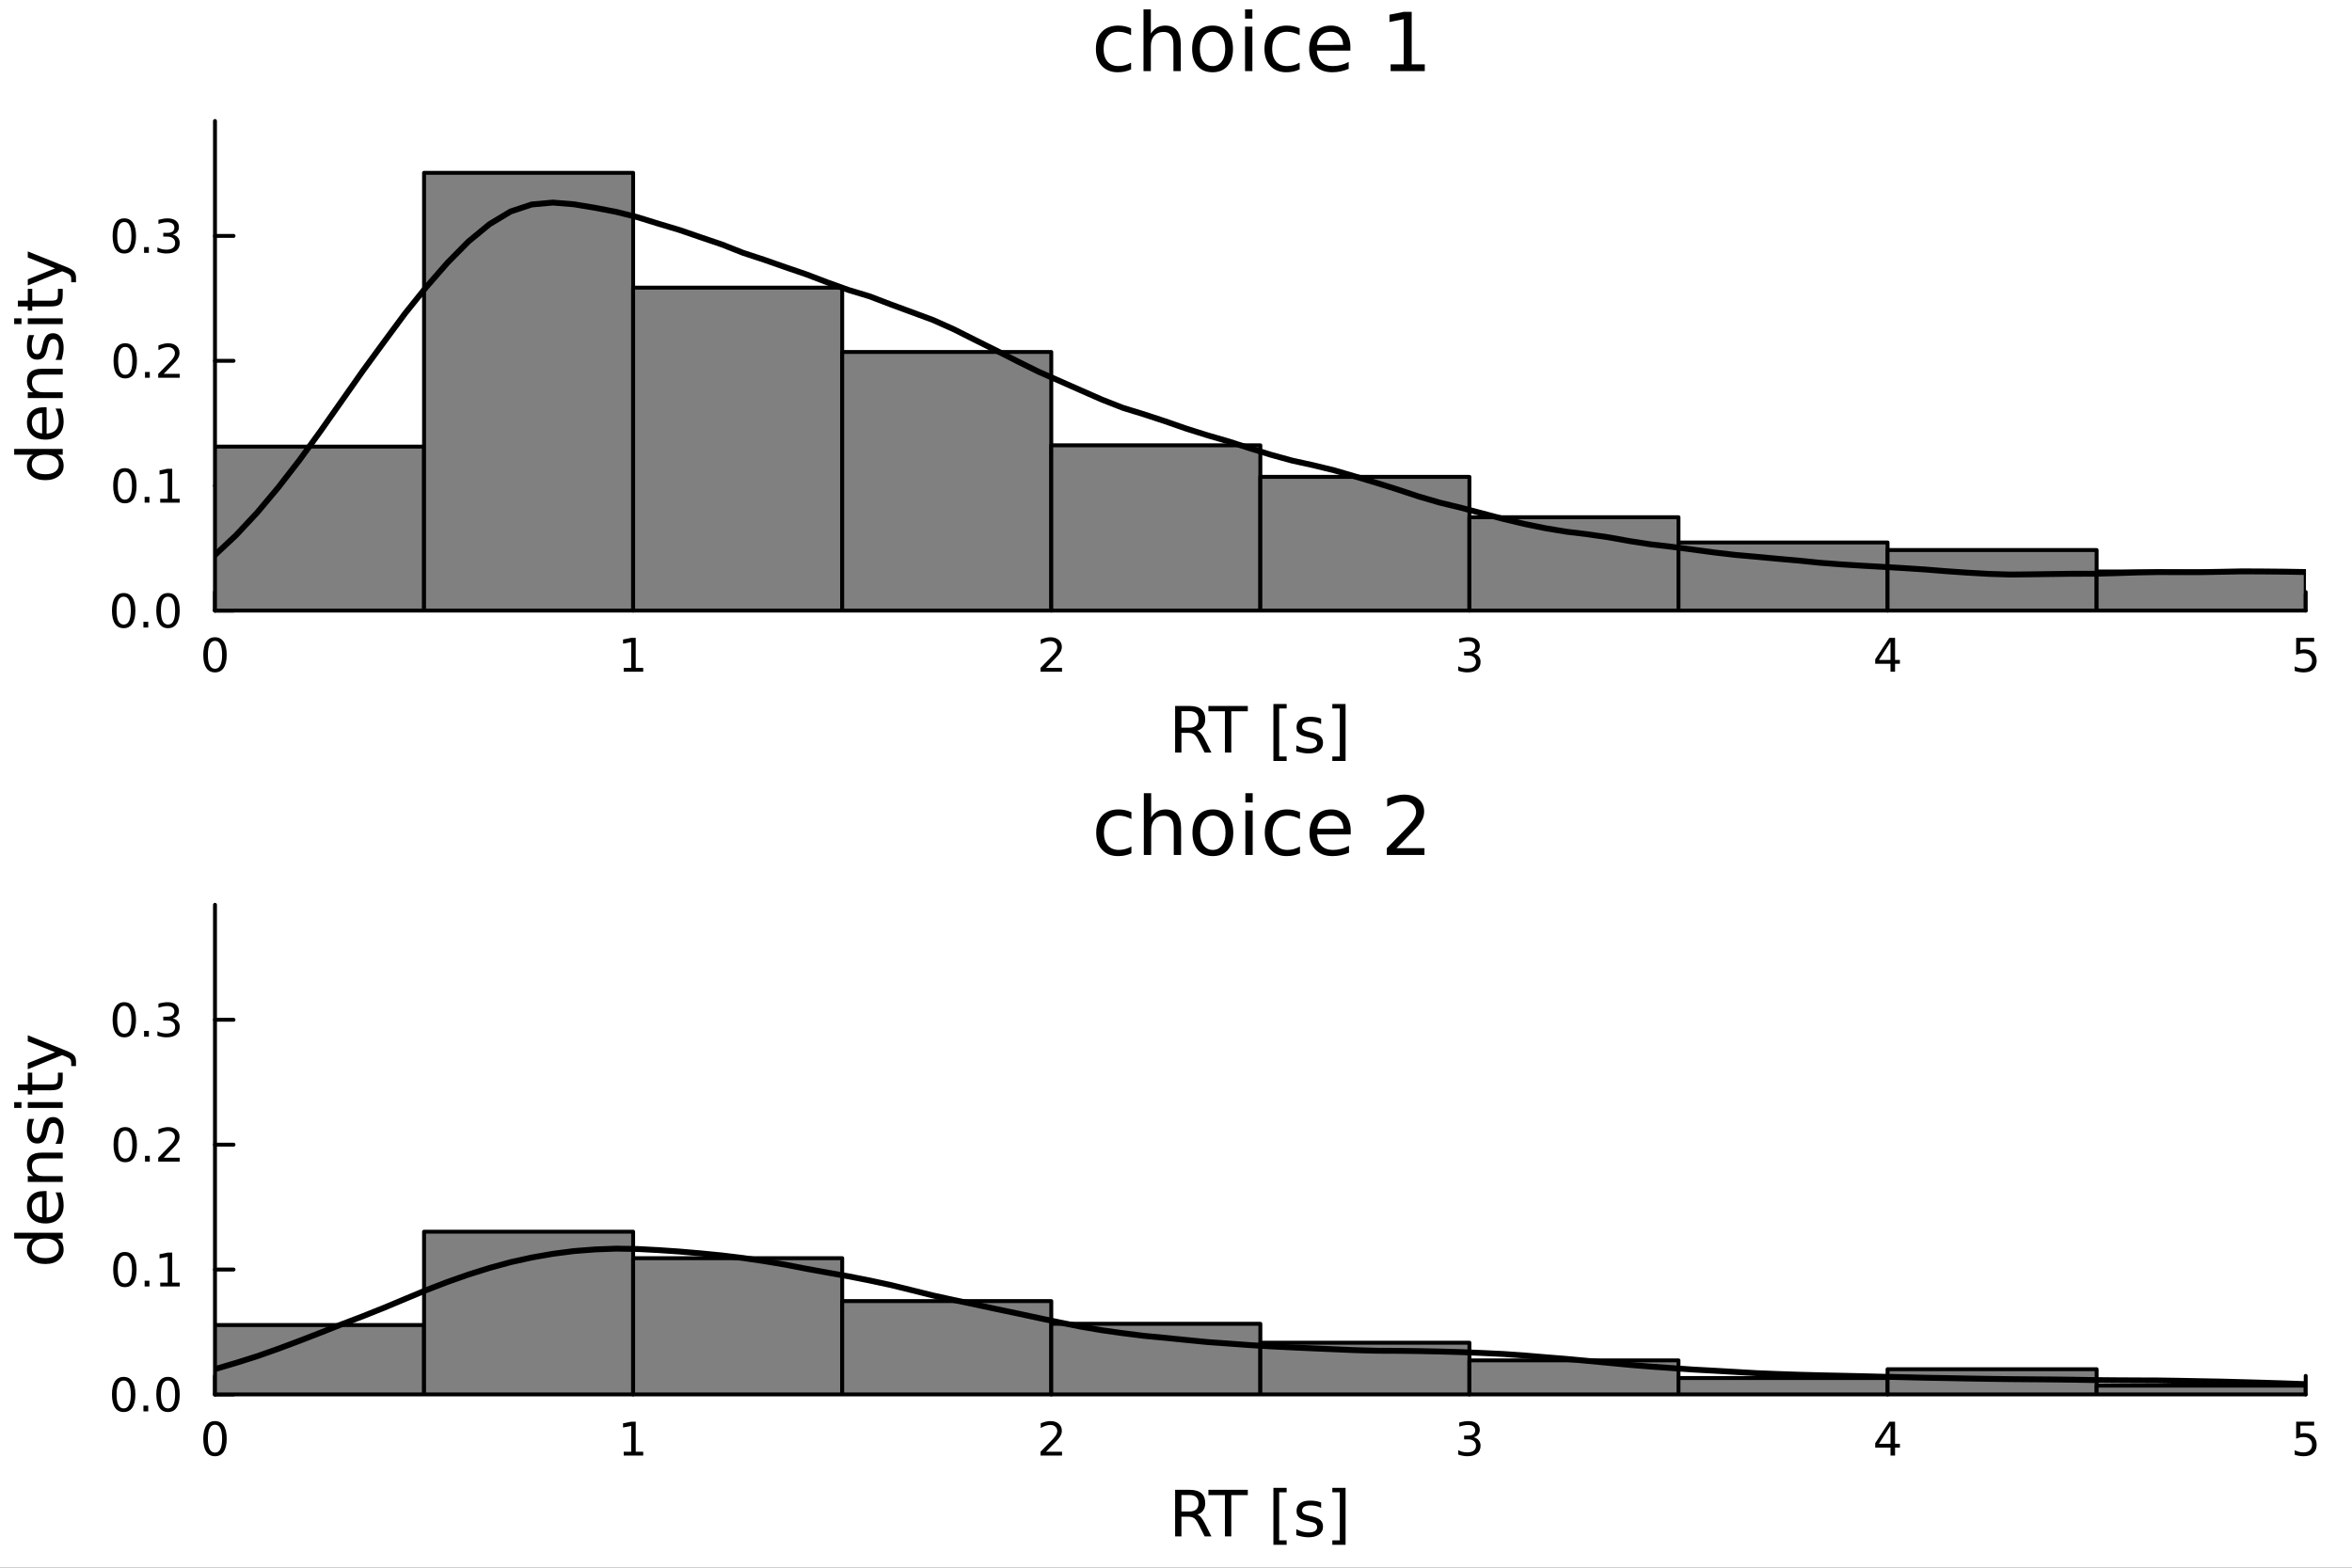 <?xml version="1.0" encoding="utf-8"?>
<svg xmlns="http://www.w3.org/2000/svg" xmlns:xlink="http://www.w3.org/1999/xlink" width="600" height="400" viewBox="0 0 2400 1600">
<rect x="0" y="0" width="2400" height="1600" fill="#333333" stroke="none"/>
<defs>
  <clipPath id="clip430">
    <rect x="0" y="0" width="2400" height="1600"/>
  </clipPath>
</defs>
<path clip-path="url(#clip430)" d="M0 1600 L2400 1600 L2400 0 L0 0  Z" fill="#ffffff" fill-rule="evenodd" fill-opacity="1"/>
<defs>
  <clipPath id="clip431">
    <rect x="480" y="0" width="1681" height="1600"/>
  </clipPath>
</defs>
<path clip-path="url(#clip430)" d="M219.38 623.18 L2352.76 623.18 L2352.76 123.472 L219.38 123.472  Z" fill="#ffffff" fill-rule="evenodd" fill-opacity="1"/>
<defs>
  <clipPath id="clip432">
    <rect x="219" y="123" width="2134" height="501"/>
  </clipPath>
</defs>
<polyline clip-path="url(#clip430)" style="stroke:#000000; stroke-linecap:round; stroke-linejoin:round; stroke-width:4; stroke-opacity:1; fill:none" points="219.38,623.18 2352.76,623.18 "/>
<polyline clip-path="url(#clip430)" style="stroke:#000000; stroke-linecap:round; stroke-linejoin:round; stroke-width:4; stroke-opacity:1; fill:none" points="219.38,623.18 219.38,604.282 "/>
<polyline clip-path="url(#clip430)" style="stroke:#000000; stroke-linecap:round; stroke-linejoin:round; stroke-width:4; stroke-opacity:1; fill:none" points="646.055,623.18 646.055,604.282 "/>
<polyline clip-path="url(#clip430)" style="stroke:#000000; stroke-linecap:round; stroke-linejoin:round; stroke-width:4; stroke-opacity:1; fill:none" points="1072.73,623.18 1072.73,604.282 "/>
<polyline clip-path="url(#clip430)" style="stroke:#000000; stroke-linecap:round; stroke-linejoin:round; stroke-width:4; stroke-opacity:1; fill:none" points="1499.41,623.18 1499.41,604.282 "/>
<polyline clip-path="url(#clip430)" style="stroke:#000000; stroke-linecap:round; stroke-linejoin:round; stroke-width:4; stroke-opacity:1; fill:none" points="1926.08,623.18 1926.08,604.282 "/>
<polyline clip-path="url(#clip430)" style="stroke:#000000; stroke-linecap:round; stroke-linejoin:round; stroke-width:4; stroke-opacity:1; fill:none" points="2352.76,623.18 2352.76,604.282 "/>
<path clip-path="url(#clip430)" d="M219.38 654.099 Q215.769 654.099 213.94 657.663 Q212.135 661.205 212.135 668.335 Q212.135 675.441 213.94 679.006 Q215.769 682.547 219.38 682.547 Q223.014 682.547 224.82 679.006 Q226.649 675.441 226.649 668.335 Q226.649 661.205 224.82 657.663 Q223.014 654.099 219.38 654.099 M219.38 650.395 Q225.19 650.395 228.246 655.001 Q231.325 659.585 231.325 668.335 Q231.325 677.061 228.246 681.668 Q225.19 686.251 219.38 686.251 Q213.57 686.251 210.491 681.668 Q207.436 677.061 207.436 668.335 Q207.436 659.585 210.491 655.001 Q213.57 650.395 219.38 650.395 Z" fill="#000000" fill-rule="nonzero" fill-opacity="1" /><path clip-path="url(#clip430)" d="M636.437 681.645 L644.076 681.645 L644.076 655.279 L635.766 656.946 L635.766 652.687 L644.03 651.02 L648.706 651.02 L648.706 681.645 L656.345 681.645 L656.345 685.58 L636.437 685.58 L636.437 681.645 Z" fill="#000000" fill-rule="nonzero" fill-opacity="1" /><path clip-path="url(#clip430)" d="M1067.38 681.645 L1083.7 681.645 L1083.7 685.58 L1061.76 685.58 L1061.76 681.645 Q1064.42 678.89 1069 674.26 Q1073.61 669.608 1074.79 668.265 Q1077.04 665.742 1077.92 664.006 Q1078.82 662.247 1078.82 660.557 Q1078.82 657.802 1076.87 656.066 Q1074.95 654.33 1071.85 654.33 Q1069.65 654.33 1067.2 655.094 Q1064.77 655.858 1061.99 657.409 L1061.99 652.687 Q1064.81 651.552 1067.27 650.974 Q1069.72 650.395 1071.76 650.395 Q1077.13 650.395 1080.32 653.08 Q1083.52 655.765 1083.52 660.256 Q1083.52 662.386 1082.71 664.307 Q1081.92 666.205 1079.81 668.798 Q1079.24 669.469 1076.13 672.686 Q1073.03 675.881 1067.38 681.645 Z" fill="#000000" fill-rule="nonzero" fill-opacity="1" /><path clip-path="url(#clip430)" d="M1503.65 666.946 Q1507.01 667.663 1508.88 669.932 Q1510.78 672.2 1510.78 675.534 Q1510.78 680.649 1507.26 683.45 Q1503.75 686.251 1497.26 686.251 Q1495.09 686.251 1492.77 685.811 Q1490.48 685.395 1488.03 684.538 L1488.03 680.024 Q1489.97 681.159 1492.29 681.737 Q1494.6 682.316 1497.13 682.316 Q1501.52 682.316 1503.82 680.58 Q1506.13 678.844 1506.13 675.534 Q1506.13 672.478 1503.98 670.765 Q1501.85 669.029 1498.03 669.029 L1494 669.029 L1494 665.186 L1498.21 665.186 Q1501.66 665.186 1503.49 663.821 Q1505.32 662.432 1505.32 659.839 Q1505.32 657.177 1503.42 655.765 Q1501.55 654.33 1498.03 654.33 Q1496.11 654.33 1493.91 654.747 Q1491.71 655.163 1489.07 656.043 L1489.07 651.876 Q1491.73 651.136 1494.05 650.765 Q1496.38 650.395 1498.44 650.395 Q1503.77 650.395 1506.87 652.825 Q1509.97 655.233 1509.97 659.353 Q1509.97 662.223 1508.33 664.214 Q1506.69 666.182 1503.65 666.946 Z" fill="#000000" fill-rule="nonzero" fill-opacity="1" /><path clip-path="url(#clip430)" d="M1929.09 655.094 L1917.28 673.543 L1929.09 673.543 L1929.09 655.094 M1927.86 651.02 L1933.74 651.02 L1933.74 673.543 L1938.67 673.543 L1938.67 677.432 L1933.74 677.432 L1933.74 685.58 L1929.09 685.58 L1929.09 677.432 L1913.49 677.432 L1913.49 672.918 L1927.86 651.02 Z" fill="#000000" fill-rule="nonzero" fill-opacity="1" /><path clip-path="url(#clip430)" d="M2343.03 651.02 L2361.39 651.02 L2361.39 654.955 L2347.32 654.955 L2347.32 663.427 Q2348.33 663.08 2349.35 662.918 Q2350.37 662.733 2351.39 662.733 Q2357.18 662.733 2360.56 665.904 Q2363.94 669.075 2363.94 674.492 Q2363.94 680.071 2360.46 683.172 Q2356.99 686.251 2350.67 686.251 Q2348.5 686.251 2346.23 685.881 Q2343.98 685.51 2341.58 684.77 L2341.58 680.071 Q2343.66 681.205 2345.88 681.76 Q2348.1 682.316 2350.58 682.316 Q2354.58 682.316 2356.92 680.21 Q2359.26 678.103 2359.26 674.492 Q2359.26 670.881 2356.92 668.774 Q2354.58 666.668 2350.58 666.668 Q2348.71 666.668 2346.83 667.085 Q2344.98 667.501 2343.03 668.381 L2343.03 651.02 Z" fill="#000000" fill-rule="nonzero" fill-opacity="1" /><path clip-path="url(#clip430)" d="M1221.65 745.764 Q1223.72 746.464 1225.66 748.756 Q1227.63 751.047 1229.6 755.058 L1236.13 768.044 L1229.22 768.044 L1223.14 755.854 Q1220.79 751.079 1218.56 749.52 Q1216.36 747.96 1212.54 747.96 L1205.54 747.96 L1205.54 768.044 L1199.11 768.044 L1199.11 720.524 L1213.63 720.524 Q1221.77 720.524 1225.78 723.929 Q1229.8 727.335 1229.8 734.21 Q1229.8 738.698 1227.69 741.658 Q1225.63 744.618 1221.65 745.764 M1205.54 725.807 L1205.54 742.677 L1213.63 742.677 Q1218.27 742.677 1220.63 740.544 Q1223.02 738.38 1223.02 734.21 Q1223.02 730.041 1220.63 727.94 Q1218.27 725.807 1213.63 725.807 L1205.54 725.807 Z" fill="#000000" fill-rule="nonzero" fill-opacity="1" /><path clip-path="url(#clip430)" d="M1233.07 720.524 L1273.27 720.524 L1273.27 725.935 L1256.4 725.935 L1256.4 768.044 L1249.94 768.044 L1249.94 725.935 L1233.07 725.935 L1233.07 720.524 Z" fill="#000000" fill-rule="nonzero" fill-opacity="1" /><path clip-path="url(#clip430)" d="M1299.4 718.519 L1312.9 718.519 L1312.9 723.07 L1305.26 723.07 L1305.26 772.086 L1312.9 772.086 L1312.9 776.638 L1299.4 776.638 L1299.4 718.519 Z" fill="#000000" fill-rule="nonzero" fill-opacity="1" /><path clip-path="url(#clip430)" d="M1348.1 733.446 L1348.1 738.984 Q1345.62 737.711 1342.95 737.075 Q1340.27 736.438 1337.41 736.438 Q1333.05 736.438 1330.85 737.775 Q1328.69 739.112 1328.69 741.785 Q1328.69 743.822 1330.25 745 Q1331.81 746.146 1336.52 747.196 L1338.52 747.642 Q1344.76 748.979 1347.37 751.429 Q1350.01 753.848 1350.01 758.209 Q1350.01 763.174 1346.06 766.07 Q1342.15 768.967 1335.27 768.967 Q1332.41 768.967 1329.29 768.394 Q1326.2 767.853 1322.77 766.739 L1322.77 760.691 Q1326.01 762.378 1329.16 763.238 Q1332.31 764.065 1335.4 764.065 Q1339.54 764.065 1341.77 762.665 Q1344 761.233 1344 758.654 Q1344 756.267 1342.37 754.994 Q1340.78 753.721 1335.34 752.543 L1333.3 752.066 Q1327.86 750.92 1325.44 748.565 Q1323.02 746.178 1323.02 742.04 Q1323.02 737.011 1326.59 734.274 Q1330.15 731.537 1336.71 731.537 Q1339.95 731.537 1342.82 732.014 Q1345.68 732.491 1348.1 733.446 Z" fill="#000000" fill-rule="nonzero" fill-opacity="1" /><path clip-path="url(#clip430)" d="M1373.02 718.519 L1373.02 776.638 L1359.53 776.638 L1359.53 772.086 L1367.14 772.086 L1367.14 723.07 L1359.53 723.07 L1359.53 718.519 L1373.02 718.519 Z" fill="#000000" fill-rule="nonzero" fill-opacity="1" /><polyline clip-path="url(#clip430)" style="stroke:#000000; stroke-linecap:round; stroke-linejoin:round; stroke-width:4; stroke-opacity:1; fill:none" points="219.38,623.18 219.38,123.472 "/>
<polyline clip-path="url(#clip430)" style="stroke:#000000; stroke-linecap:round; stroke-linejoin:round; stroke-width:4; stroke-opacity:1; fill:none" points="219.38,623.18 238.278,623.18 "/>
<polyline clip-path="url(#clip430)" style="stroke:#000000; stroke-linecap:round; stroke-linejoin:round; stroke-width:4; stroke-opacity:1; fill:none" points="219.38,495.711 238.278,495.711 "/>
<polyline clip-path="url(#clip430)" style="stroke:#000000; stroke-linecap:round; stroke-linejoin:round; stroke-width:4; stroke-opacity:1; fill:none" points="219.38,368.242 238.278,368.242 "/>
<polyline clip-path="url(#clip430)" style="stroke:#000000; stroke-linecap:round; stroke-linejoin:round; stroke-width:4; stroke-opacity:1; fill:none" points="219.38,240.773 238.278,240.773 "/>
<path clip-path="url(#clip430)" d="M126.205 608.979 Q122.593 608.979 120.765 612.543 Q118.959 616.085 118.959 623.215 Q118.959 630.321 120.765 633.886 Q122.593 637.427 126.205 637.427 Q129.839 637.427 131.644 633.886 Q133.473 630.321 133.473 623.215 Q133.473 616.085 131.644 612.543 Q129.839 608.979 126.205 608.979 M126.205 605.275 Q132.015 605.275 135.07 609.881 Q138.149 614.465 138.149 623.215 Q138.149 631.941 135.07 636.548 Q132.015 641.131 126.205 641.131 Q120.394 641.131 117.316 636.548 Q114.26 631.941 114.26 623.215 Q114.26 614.465 117.316 609.881 Q120.394 605.275 126.205 605.275 Z" fill="#000000" fill-rule="nonzero" fill-opacity="1" /><path clip-path="url(#clip430)" d="M146.366 634.58 L151.251 634.58 L151.251 640.46 L146.366 640.46 L146.366 634.58 Z" fill="#000000" fill-rule="nonzero" fill-opacity="1" /><path clip-path="url(#clip430)" d="M171.436 608.979 Q167.825 608.979 165.996 612.543 Q164.19 616.085 164.19 623.215 Q164.19 630.321 165.996 633.886 Q167.825 637.427 171.436 637.427 Q175.07 637.427 176.876 633.886 Q178.704 630.321 178.704 623.215 Q178.704 616.085 176.876 612.543 Q175.07 608.979 171.436 608.979 M171.436 605.275 Q177.246 605.275 180.301 609.881 Q183.38 614.465 183.38 623.215 Q183.38 631.941 180.301 636.548 Q177.246 641.131 171.436 641.131 Q165.626 641.131 162.547 636.548 Q159.491 631.941 159.491 623.215 Q159.491 614.465 162.547 609.881 Q165.626 605.275 171.436 605.275 Z" fill="#000000" fill-rule="nonzero" fill-opacity="1" /><path clip-path="url(#clip430)" d="M127.431 481.509 Q123.82 481.509 121.992 485.074 Q120.186 488.616 120.186 495.745 Q120.186 502.852 121.992 506.417 Q123.82 509.958 127.431 509.958 Q131.066 509.958 132.871 506.417 Q134.7 502.852 134.7 495.745 Q134.7 488.616 132.871 485.074 Q131.066 481.509 127.431 481.509 M127.431 477.806 Q133.242 477.806 136.297 482.412 Q139.376 486.996 139.376 495.745 Q139.376 504.472 136.297 509.079 Q133.242 513.662 127.431 513.662 Q121.621 513.662 118.543 509.079 Q115.487 504.472 115.487 495.745 Q115.487 486.996 118.543 482.412 Q121.621 477.806 127.431 477.806 Z" fill="#000000" fill-rule="nonzero" fill-opacity="1" /><path clip-path="url(#clip430)" d="M147.593 507.111 L152.478 507.111 L152.478 512.991 L147.593 512.991 L147.593 507.111 Z" fill="#000000" fill-rule="nonzero" fill-opacity="1" /><path clip-path="url(#clip430)" d="M163.473 509.056 L171.112 509.056 L171.112 482.69 L162.802 484.357 L162.802 480.097 L171.065 478.431 L175.741 478.431 L175.741 509.056 L183.38 509.056 L183.38 512.991 L163.473 512.991 L163.473 509.056 Z" fill="#000000" fill-rule="nonzero" fill-opacity="1" /><path clip-path="url(#clip430)" d="M127.802 354.04 Q124.191 354.04 122.362 357.605 Q120.556 361.147 120.556 368.276 Q120.556 375.383 122.362 378.948 Q124.191 382.489 127.802 382.489 Q131.436 382.489 133.242 378.948 Q135.07 375.383 135.07 368.276 Q135.07 361.147 133.242 357.605 Q131.436 354.04 127.802 354.04 M127.802 350.337 Q133.612 350.337 136.667 354.943 Q139.746 359.526 139.746 368.276 Q139.746 377.003 136.667 381.61 Q133.612 386.193 127.802 386.193 Q121.992 386.193 118.913 381.61 Q115.857 377.003 115.857 368.276 Q115.857 359.526 118.913 354.943 Q121.992 350.337 127.802 350.337 Z" fill="#000000" fill-rule="nonzero" fill-opacity="1" /><path clip-path="url(#clip430)" d="M147.964 379.642 L152.848 379.642 L152.848 385.522 L147.964 385.522 L147.964 379.642 Z" fill="#000000" fill-rule="nonzero" fill-opacity="1" /><path clip-path="url(#clip430)" d="M167.061 381.587 L183.38 381.587 L183.38 385.522 L161.436 385.522 L161.436 381.587 Q164.098 378.832 168.681 374.202 Q173.288 369.55 174.468 368.207 Q176.714 365.684 177.593 363.948 Q178.496 362.188 178.496 360.499 Q178.496 357.744 176.551 356.008 Q174.63 354.272 171.528 354.272 Q169.329 354.272 166.876 355.036 Q164.445 355.8 161.667 357.351 L161.667 352.628 Q164.491 351.494 166.945 350.915 Q169.399 350.337 171.436 350.337 Q176.806 350.337 180.001 353.022 Q183.195 355.707 183.195 360.198 Q183.195 362.327 182.385 364.249 Q181.598 366.147 179.491 368.739 Q178.913 369.411 175.811 372.628 Q172.709 375.823 167.061 381.587 Z" fill="#000000" fill-rule="nonzero" fill-opacity="1" /><path clip-path="url(#clip430)" d="M126.853 226.571 Q123.242 226.571 121.413 230.136 Q119.607 233.678 119.607 240.807 Q119.607 247.914 121.413 251.479 Q123.242 255.02 126.853 255.02 Q130.487 255.02 132.292 251.479 Q134.121 247.914 134.121 240.807 Q134.121 233.678 132.292 230.136 Q130.487 226.571 126.853 226.571 M126.853 222.868 Q132.663 222.868 135.718 227.474 Q138.797 232.057 138.797 240.807 Q138.797 249.534 135.718 254.141 Q132.663 258.724 126.853 258.724 Q121.043 258.724 117.964 254.141 Q114.908 249.534 114.908 240.807 Q114.908 232.057 117.964 227.474 Q121.043 222.868 126.853 222.868 Z" fill="#000000" fill-rule="nonzero" fill-opacity="1" /><path clip-path="url(#clip430)" d="M147.015 252.173 L151.899 252.173 L151.899 258.053 L147.015 258.053 L147.015 252.173 Z" fill="#000000" fill-rule="nonzero" fill-opacity="1" /><path clip-path="url(#clip430)" d="M176.251 239.418 Q179.607 240.136 181.482 242.405 Q183.38 244.673 183.38 248.006 Q183.38 253.122 179.862 255.923 Q176.343 258.724 169.862 258.724 Q167.686 258.724 165.371 258.284 Q163.079 257.867 160.626 257.011 L160.626 252.497 Q162.57 253.631 164.885 254.21 Q167.2 254.789 169.723 254.789 Q174.121 254.789 176.413 253.053 Q178.727 251.317 178.727 248.006 Q178.727 244.951 176.575 243.238 Q174.445 241.502 170.626 241.502 L166.598 241.502 L166.598 237.659 L170.811 237.659 Q174.26 237.659 176.089 236.293 Q177.917 234.905 177.917 232.312 Q177.917 229.65 176.019 228.238 Q174.144 226.803 170.626 226.803 Q168.704 226.803 166.505 227.219 Q164.306 227.636 161.667 228.516 L161.667 224.349 Q164.329 223.608 166.644 223.238 Q168.982 222.868 171.042 222.868 Q176.366 222.868 179.468 225.298 Q182.57 227.706 182.57 231.826 Q182.57 234.696 180.926 236.687 Q179.283 238.655 176.251 239.418 Z" fill="#000000" fill-rule="nonzero" fill-opacity="1" /><path clip-path="url(#clip430)" d="M33.767 464.053 L14.479 464.053 L14.479 458.197 L64.004 458.197 L64.004 464.053 L58.657 464.053 Q61.84 465.899 63.399 468.732 Q64.927 471.533 64.927 475.48 Q64.927 481.941 59.771 486.015 Q54.615 490.057 46.212 490.057 Q37.809 490.057 32.653 486.015 Q27.497 481.941 27.497 475.48 Q27.497 471.533 29.056 468.732 Q30.584 465.899 33.767 464.053 M46.212 484.01 Q52.673 484.01 56.365 481.368 Q60.026 478.694 60.026 474.047 Q60.026 469.4 56.365 466.727 Q52.673 464.053 46.212 464.053 Q39.751 464.053 36.09 466.727 Q32.398 469.4 32.398 474.047 Q32.398 478.694 36.09 481.368 Q39.751 484.01 46.212 484.01 Z" fill="#000000" fill-rule="nonzero" fill-opacity="1" /><path clip-path="url(#clip430)" d="M44.716 415.642 L47.581 415.642 L47.581 442.569 Q53.628 442.187 56.811 438.941 Q59.962 435.662 59.962 429.838 Q59.962 426.464 59.134 423.313 Q58.307 420.13 56.652 417.011 L62.19 417.011 Q63.527 420.162 64.227 423.472 Q64.927 426.782 64.927 430.188 Q64.927 438.718 59.962 443.715 Q54.997 448.68 46.53 448.68 Q37.777 448.68 32.653 443.969 Q27.497 439.227 27.497 431.206 Q27.497 424.013 32.144 419.843 Q36.759 415.642 44.716 415.642 M42.997 421.498 Q38.191 421.562 35.327 424.204 Q32.462 426.814 32.462 431.143 Q32.462 436.044 35.231 439.004 Q38 441.932 43.029 442.378 L42.997 421.498 Z" fill="#000000" fill-rule="nonzero" fill-opacity="1" /><path clip-path="url(#clip430)" d="M42.488 376.397 L64.004 376.397 L64.004 382.254 L42.679 382.254 Q37.618 382.254 35.104 384.227 Q32.589 386.201 32.589 390.147 Q32.589 394.89 35.613 397.627 Q38.637 400.364 43.857 400.364 L64.004 400.364 L64.004 406.253 L28.356 406.253 L28.356 400.364 L33.894 400.364 Q30.68 398.264 29.088 395.431 Q27.497 392.566 27.497 388.842 Q27.497 382.699 31.316 379.548 Q35.104 376.397 42.488 376.397 Z" fill="#000000" fill-rule="nonzero" fill-opacity="1" /><path clip-path="url(#clip430)" d="M29.407 341.991 L34.945 341.991 Q33.672 344.473 33.035 347.147 Q32.398 349.821 32.398 352.685 Q32.398 357.046 33.735 359.242 Q35.072 361.406 37.746 361.406 Q39.783 361.406 40.96 359.847 Q42.106 358.287 43.157 353.576 L43.602 351.571 Q44.939 345.333 47.39 342.723 Q49.809 340.081 54.169 340.081 Q59.134 340.081 62.031 344.028 Q64.927 347.943 64.927 354.818 Q64.927 357.682 64.354 360.801 Q63.813 363.889 62.699 367.326 L56.652 367.326 Q58.339 364.08 59.198 360.929 Q60.026 357.778 60.026 354.69 Q60.026 350.553 58.625 348.325 Q57.193 346.097 54.615 346.097 Q52.228 346.097 50.955 347.72 Q49.681 349.311 48.504 354.754 L48.026 356.791 Q46.88 362.234 44.525 364.653 Q42.138 367.072 38 367.072 Q32.971 367.072 30.234 363.507 Q27.497 359.942 27.497 353.385 Q27.497 350.139 27.974 347.274 Q28.452 344.41 29.407 341.991 Z" fill="#000000" fill-rule="nonzero" fill-opacity="1" /><path clip-path="url(#clip430)" d="M28.356 330.755 L28.356 324.899 L64.004 324.899 L64.004 330.755 L28.356 330.755 M14.479 330.755 L14.479 324.899 L21.895 324.899 L21.895 330.755 L14.479 330.755 Z" fill="#000000" fill-rule="nonzero" fill-opacity="1" /><path clip-path="url(#clip430)" d="M18.235 306.852 L28.356 306.852 L28.356 294.789 L32.908 294.789 L32.908 306.852 L52.259 306.852 Q56.62 306.852 57.861 305.674 Q59.103 304.465 59.103 300.805 L59.103 294.789 L64.004 294.789 L64.004 300.805 Q64.004 307.584 61.49 310.162 Q58.943 312.74 52.259 312.74 L32.908 312.74 L32.908 317.037 L28.356 317.037 L28.356 312.74 L18.235 312.74 L18.235 306.852 Z" fill="#000000" fill-rule="nonzero" fill-opacity="1" /><path clip-path="url(#clip430)" d="M67.314 272.254 Q73.68 274.737 75.622 277.092 Q77.563 279.448 77.563 283.394 L77.563 288.073 L72.662 288.073 L72.662 284.636 Q72.662 282.217 71.516 280.88 Q70.37 279.543 66.105 277.92 L63.431 276.87 L28.356 291.288 L28.356 285.081 L56.238 273.941 L28.356 262.801 L28.356 256.595 L67.314 272.254 Z" fill="#000000" fill-rule="nonzero" fill-opacity="1" /><path clip-path="url(#clip430)" d="M1154.17 28.948 L1154.17 35.915 Q1151.01 34.173 1147.81 33.323 Q1144.65 32.431 1141.41 32.431 Q1134.16 32.431 1130.15 37.05 Q1126.14 41.627 1126.14 49.931 Q1126.14 58.236 1130.15 62.854 Q1134.16 67.431 1141.41 67.431 Q1144.65 67.431 1147.81 66.581 Q1151.01 65.689 1154.17 63.948 L1154.17 70.834 Q1151.05 72.292 1147.69 73.022 Q1144.37 73.751 1140.6 73.751 Q1130.35 73.751 1124.32 67.31 Q1118.28 60.869 1118.28 49.931 Q1118.28 38.832 1124.36 32.472 Q1130.47 26.112 1141.09 26.112 Q1144.53 26.112 1147.81 26.841 Q1151.09 27.53 1154.17 28.948 Z" fill="#000000" fill-rule="nonzero" fill-opacity="1" /><path clip-path="url(#clip430)" d="M1204.85 45.192 L1204.85 72.576 L1197.39 72.576 L1197.39 45.435 Q1197.39 38.994 1194.88 35.794 Q1192.37 32.594 1187.35 32.594 Q1181.31 32.594 1177.83 36.442 Q1174.34 40.29 1174.34 46.934 L1174.34 72.576 L1166.85 72.576 L1166.85 9.544 L1174.34 9.544 L1174.34 34.254 Q1177.02 30.163 1180.62 28.138 Q1184.27 26.112 1189.01 26.112 Q1196.83 26.112 1200.84 30.973 Q1204.85 35.794 1204.85 45.192 Z" fill="#000000" fill-rule="nonzero" fill-opacity="1" /><path clip-path="url(#clip430)" d="M1237.3 32.431 Q1231.3 32.431 1227.82 37.131 Q1224.33 41.789 1224.33 49.931 Q1224.33 58.074 1227.78 62.773 Q1231.26 67.431 1237.3 67.431 Q1243.25 67.431 1246.73 62.732 Q1250.22 58.033 1250.22 49.931 Q1250.22 41.87 1246.73 37.171 Q1243.25 32.431 1237.3 32.431 M1237.3 26.112 Q1247.02 26.112 1252.57 32.431 Q1258.12 38.751 1258.12 49.931 Q1258.12 61.071 1252.57 67.431 Q1247.02 73.751 1237.3 73.751 Q1227.53 73.751 1221.98 67.431 Q1216.47 61.071 1216.47 49.931 Q1216.47 38.751 1221.98 32.431 Q1227.53 26.112 1237.3 26.112 Z" fill="#000000" fill-rule="nonzero" fill-opacity="1" /><path clip-path="url(#clip430)" d="M1270.47 27.206 L1277.93 27.206 L1277.93 72.576 L1270.47 72.576 L1270.47 27.206 M1270.47 9.544 L1277.93 9.544 L1277.93 18.983 L1270.47 18.983 L1270.47 9.544 Z" fill="#000000" fill-rule="nonzero" fill-opacity="1" /><path clip-path="url(#clip430)" d="M1326.17 28.948 L1326.17 35.915 Q1323.01 34.173 1319.81 33.323 Q1316.65 32.431 1313.41 32.431 Q1306.16 32.431 1302.15 37.05 Q1298.14 41.627 1298.14 49.931 Q1298.14 58.236 1302.15 62.854 Q1306.16 67.431 1313.41 67.431 Q1316.65 67.431 1319.81 66.581 Q1323.01 65.689 1326.17 63.948 L1326.17 70.834 Q1323.05 72.292 1319.69 73.022 Q1316.37 73.751 1312.6 73.751 Q1302.35 73.751 1296.32 67.31 Q1290.28 60.869 1290.28 49.931 Q1290.28 38.832 1296.36 32.472 Q1302.47 26.112 1313.09 26.112 Q1316.53 26.112 1319.81 26.841 Q1323.09 27.53 1326.17 28.948 Z" fill="#000000" fill-rule="nonzero" fill-opacity="1" /><path clip-path="url(#clip430)" d="M1377.94 48.028 L1377.94 51.673 L1343.67 51.673 Q1344.16 59.37 1348.29 63.421 Q1352.46 67.431 1359.88 67.431 Q1364.17 67.431 1368.18 66.378 Q1372.23 65.325 1376.2 63.218 L1376.2 70.267 Q1372.19 71.968 1367.98 72.86 Q1363.76 73.751 1359.43 73.751 Q1348.57 73.751 1342.21 67.431 Q1335.89 61.112 1335.89 50.337 Q1335.89 39.197 1341.89 32.675 Q1347.93 26.112 1358.13 26.112 Q1367.29 26.112 1372.6 32.026 Q1377.94 37.9 1377.94 48.028 M1370.49 45.84 Q1370.41 39.723 1367.05 36.077 Q1363.72 32.431 1358.21 32.431 Q1351.98 32.431 1348.21 35.956 Q1344.48 39.48 1343.91 45.88 L1370.49 45.84 Z" fill="#000000" fill-rule="nonzero" fill-opacity="1" /><path clip-path="url(#clip430)" d="M1419.02 65.689 L1432.39 65.689 L1432.39 19.55 L1417.84 22.466 L1417.84 15.013 L1432.31 12.096 L1440.49 12.096 L1440.49 65.689 L1453.86 65.689 L1453.86 72.576 L1419.02 72.576 L1419.02 65.689 Z" fill="#000000" fill-rule="nonzero" fill-opacity="1" /><path clip-path="url(#clip432)" d="M219.38 455.796 L219.38 623.18 L432.718 623.18 L432.718 455.796 L219.38 455.796 L219.38 455.796  Z" fill="#808080" fill-rule="evenodd" fill-opacity="1"/>
<polyline clip-path="url(#clip432)" style="stroke:#000000; stroke-linecap:round; stroke-linejoin:round; stroke-width:4; stroke-opacity:1; fill:none" points="219.38,455.796 219.38,623.18 432.718,623.18 432.718,455.796 219.38,455.796 "/>
<path clip-path="url(#clip432)" d="M432.718 176.394 L432.718 623.18 L646.055 623.18 L646.055 176.394 L432.718 176.394 L432.718 176.394  Z" fill="#808080" fill-rule="evenodd" fill-opacity="1"/>
<polyline clip-path="url(#clip432)" style="stroke:#000000; stroke-linecap:round; stroke-linejoin:round; stroke-width:4; stroke-opacity:1; fill:none" points="432.718,176.394 432.718,623.18 646.055,623.18 646.055,176.394 432.718,176.394 "/>
<path clip-path="url(#clip432)" d="M646.055 293.563 L646.055 623.18 L859.393 623.18 L859.393 293.563 L646.055 293.563 L646.055 293.563  Z" fill="#808080" fill-rule="evenodd" fill-opacity="1"/>
<polyline clip-path="url(#clip432)" style="stroke:#000000; stroke-linecap:round; stroke-linejoin:round; stroke-width:4; stroke-opacity:1; fill:none" points="646.055,293.563 646.055,623.18 859.393,623.18 859.393,293.563 646.055,293.563 "/>
<path clip-path="url(#clip432)" d="M859.393 359.229 L859.393 623.18 L1072.73 623.18 L1072.73 359.229 L859.393 359.229 L859.393 359.229  Z" fill="#808080" fill-rule="evenodd" fill-opacity="1"/>
<polyline clip-path="url(#clip432)" style="stroke:#000000; stroke-linecap:round; stroke-linejoin:round; stroke-width:4; stroke-opacity:1; fill:none" points="859.393,359.229 859.393,623.18 1072.73,623.18 1072.73,359.229 859.393,359.229 "/>
<path clip-path="url(#clip432)" d="M1072.73 454.509 L1072.73 623.18 L1286.07 623.18 L1286.07 454.509 L1072.73 454.509 L1072.73 454.509  Z" fill="#808080" fill-rule="evenodd" fill-opacity="1"/>
<polyline clip-path="url(#clip432)" style="stroke:#000000; stroke-linecap:round; stroke-linejoin:round; stroke-width:4; stroke-opacity:1; fill:none" points="1072.73,454.509 1072.73,623.18 1286.07,623.18 1286.07,454.509 1072.73,454.509 "/>
<path clip-path="url(#clip432)" d="M1286.07 486.698 L1286.07 623.18 L1499.41 623.18 L1499.41 486.698 L1286.07 486.698 L1286.07 486.698  Z" fill="#808080" fill-rule="evenodd" fill-opacity="1"/>
<polyline clip-path="url(#clip432)" style="stroke:#000000; stroke-linecap:round; stroke-linejoin:round; stroke-width:4; stroke-opacity:1; fill:none" points="1286.07,486.698 1286.07,623.18 1499.41,623.18 1499.41,486.698 1286.07,486.698 "/>
<path clip-path="url(#clip432)" d="M1499.41 527.9 L1499.41 623.18 L1712.74 623.18 L1712.74 527.9 L1499.41 527.9 L1499.41 527.9  Z" fill="#808080" fill-rule="evenodd" fill-opacity="1"/>
<polyline clip-path="url(#clip432)" style="stroke:#000000; stroke-linecap:round; stroke-linejoin:round; stroke-width:4; stroke-opacity:1; fill:none" points="1499.41,527.9 1499.41,623.18 1712.74,623.18 1712.74,527.9 1499.41,527.9 "/>
<path clip-path="url(#clip432)" d="M1712.74 553.651 L1712.74 623.18 L1926.08 623.18 L1926.08 553.651 L1712.74 553.651 L1712.74 553.651  Z" fill="#808080" fill-rule="evenodd" fill-opacity="1"/>
<polyline clip-path="url(#clip432)" style="stroke:#000000; stroke-linecap:round; stroke-linejoin:round; stroke-width:4; stroke-opacity:1; fill:none" points="1712.74,553.651 1712.74,623.18 1926.08,623.18 1926.08,553.651 1712.74,553.651 "/>
<path clip-path="url(#clip432)" d="M1926.08 561.377 L1926.08 623.18 L2139.42 623.18 L2139.42 561.377 L1926.08 561.377 L1926.08 561.377  Z" fill="#808080" fill-rule="evenodd" fill-opacity="1"/>
<polyline clip-path="url(#clip432)" style="stroke:#000000; stroke-linecap:round; stroke-linejoin:round; stroke-width:4; stroke-opacity:1; fill:none" points="1926.08,561.377 1926.08,623.18 2139.42,623.18 2139.42,561.377 1926.08,561.377 "/>
<path clip-path="url(#clip432)" d="M2139.42 583.265 L2139.42 623.18 L2352.76 623.18 L2352.76 583.265 L2139.42 583.265 L2139.42 583.265  Z" fill="#808080" fill-rule="evenodd" fill-opacity="1"/>
<polyline clip-path="url(#clip432)" style="stroke:#000000; stroke-linecap:round; stroke-linejoin:round; stroke-width:4; stroke-opacity:1; fill:none" points="2139.42,583.265 2139.42,623.18 2352.76,623.18 2352.76,583.265 2139.42,583.265 "/>
<path clip-path="url(#clip432)" d="M2352.76 606.441 L2352.76 623.18 L2566.09 623.18 L2566.09 606.441 L2352.76 606.441 L2352.76 606.441  Z" fill="#808080" fill-rule="evenodd" fill-opacity="1"/>
<polyline clip-path="url(#clip432)" style="stroke:#000000; stroke-linecap:round; stroke-linejoin:round; stroke-width:4; stroke-opacity:1; fill:none" points="2352.76,606.441 2352.76,623.18 2566.09,623.18 2566.09,606.441 2352.76,606.441 "/>
<path clip-path="url(#clip432)" d="M2566.09 602.579 L2566.09 623.18 L2779.43 623.18 L2779.43 602.579 L2566.09 602.579 L2566.09 602.579  Z" fill="#808080" fill-rule="evenodd" fill-opacity="1"/>
<polyline clip-path="url(#clip432)" style="stroke:#000000; stroke-linecap:round; stroke-linejoin:round; stroke-width:4; stroke-opacity:1; fill:none" points="2566.09,602.579 2566.09,623.18 2779.43,623.18 2779.43,602.579 2566.09,602.579 "/>
<path clip-path="url(#clip432)" d="M2779.43 614.167 L2779.43 623.18 L2992.77 623.18 L2992.77 614.167 L2779.43 614.167 L2779.43 614.167  Z" fill="#808080" fill-rule="evenodd" fill-opacity="1"/>
<polyline clip-path="url(#clip432)" style="stroke:#000000; stroke-linecap:round; stroke-linejoin:round; stroke-width:4; stroke-opacity:1; fill:none" points="2779.43,614.167 2779.43,623.18 2992.77,623.18 2992.77,614.167 2779.43,614.167 "/>
<path clip-path="url(#clip432)" d="M2992.77 615.454 L2992.77 623.18 L3206.11 623.18 L3206.11 615.454 L2992.77 615.454 L2992.77 615.454  Z" fill="#808080" fill-rule="evenodd" fill-opacity="1"/>
<polyline clip-path="url(#clip432)" style="stroke:#000000; stroke-linecap:round; stroke-linejoin:round; stroke-width:4; stroke-opacity:1; fill:none" points="2992.77,615.454 2992.77,623.18 3206.11,623.18 3206.11,615.454 2992.77,615.454 "/>
<path clip-path="url(#clip432)" d="M3206.11 616.742 L3206.11 623.18 L3419.44 623.18 L3419.44 616.742 L3206.11 616.742 L3206.11 616.742  Z" fill="#808080" fill-rule="evenodd" fill-opacity="1"/>
<polyline clip-path="url(#clip432)" style="stroke:#000000; stroke-linecap:round; stroke-linejoin:round; stroke-width:4; stroke-opacity:1; fill:none" points="3206.11,616.742 3206.11,623.18 3419.44,623.18 3419.44,616.742 3206.11,616.742 "/>
<circle clip-path="url(#clip432)" style="fill:#808080; stroke:none; fill-opacity:0" cx="326.049" cy="391.256" r="2"/>
<circle clip-path="url(#clip432)" style="fill:#808080; stroke:none; fill-opacity:0" cx="752.724" cy="166.468" r="2"/>
<circle clip-path="url(#clip432)" style="fill:#808080; stroke:none; fill-opacity:0" cx="966.062" cy="257.453" r="2"/>
<circle clip-path="url(#clip432)" style="fill:#808080; stroke:none; fill-opacity:0" cx="1179.4" cy="389.472" r="2"/>
<circle clip-path="url(#clip432)" style="fill:#808080; stroke:none; fill-opacity:0" cx="1392.74" cy="434.072" r="2"/>
<circle clip-path="url(#clip432)" style="fill:#808080; stroke:none; fill-opacity:0" cx="1606.07" cy="491.161" r="2"/>
<circle clip-path="url(#clip432)" style="fill:#808080; stroke:none; fill-opacity:0" cx="1819.41" cy="526.842" r="2"/>
<circle clip-path="url(#clip432)" style="fill:#808080; stroke:none; fill-opacity:0" cx="2032.75" cy="537.546" r="2"/>
<circle clip-path="url(#clip432)" style="fill:#808080; stroke:none; fill-opacity:0" cx="2246.09" cy="567.875" r="2"/>
<polyline clip-path="url(#clip432)" style="stroke:#000000; stroke-linecap:round; stroke-linejoin:round; stroke-width:6; stroke-opacity:1; fill:none" points="219.38,566.398 240.929,546.174 262.479,523.092 284.028,497.408 305.577,469.61 327.126,439.9 348.676,409.209 370.225,378.547 391.774,349.073 413.323,319.925 434.873,293.094 456.422,268.377 477.971,246.521 499.52,228.782 521.07,215.831 542.619,208.687 564.168,206.757 585.717,208.51 607.267,212.088 628.816,216.251 650.365,221.621 671.914,228.301 693.464,234.762 715.013,242.175 736.562,249.481 758.111,257.998 779.661,265.082 801.21,272.629 822.759,280.002 844.308,288.237 865.858,295.953 887.407,302.458 908.956,310.697 930.505,318.625 952.055,326.591 973.604,336.234 995.153,347.068 1016.7,357.782 1038.25,368.748 1059.8,379.415 1081.35,388.869 1102.9,398.397 1124.45,407.852 1146,416.298 1167.55,422.916 1189.1,430.011 1210.65,437.512 1232.19,444.277 1253.74,450.544 1275.29,457.507 1296.84,464.131 1318.39,470.057 1339.94,474.795 1361.49,480.032 1383.04,486.364 1404.59,492.816 1426.14,499.562 1447.69,506.716 1469.24,512.995 1490.79,518.212 1512.34,523.898 1533.88,529.594 1555.43,534.725 1576.98,539.124 1598.53,542.68 1620.08,545.287 1641.63,548.418 1663.18,552.3 1684.73,555.606 1706.28,558.118 1727.83,560.954 1749.38,563.864 1770.93,566.355 1792.48,568.264 1814.02,570.277 1835.57,572.166 1857.12,574.367 1878.67,576.021 1900.22,577.36 1921.77,578.57 1943.32,579.851 1964.87,581.271 1986.42,583.005 2007.97,584.481 2029.52,585.718 2051.07,586.392 2072.62,586.162 2094.16,585.858 2115.71,585.576 2137.26,585.573 2158.81,584.982 2180.36,584.267 2201.91,583.869 2223.46,583.962 2245.01,583.971 2266.56,583.578 2288.11,583.142 2309.66,583.255 2331.21,583.454 2352.76,583.825 "/>
<path clip-path="url(#clip430)" d="M219.38 1423.18 L2352.76 1423.18 L2352.76 923.472 L219.38 923.472  Z" fill="#ffffff" fill-rule="evenodd" fill-opacity="1"/>
<defs>
  <clipPath id="clip433">
    <rect x="219" y="923" width="2134" height="501"/>
  </clipPath>
</defs>
<polyline clip-path="url(#clip430)" style="stroke:#000000; stroke-linecap:round; stroke-linejoin:round; stroke-width:4; stroke-opacity:1; fill:none" points="219.38,1423.18 2352.76,1423.18 "/>
<polyline clip-path="url(#clip430)" style="stroke:#000000; stroke-linecap:round; stroke-linejoin:round; stroke-width:4; stroke-opacity:1; fill:none" points="219.38,1423.18 219.38,1404.28 "/>
<polyline clip-path="url(#clip430)" style="stroke:#000000; stroke-linecap:round; stroke-linejoin:round; stroke-width:4; stroke-opacity:1; fill:none" points="646.055,1423.18 646.055,1404.28 "/>
<polyline clip-path="url(#clip430)" style="stroke:#000000; stroke-linecap:round; stroke-linejoin:round; stroke-width:4; stroke-opacity:1; fill:none" points="1072.73,1423.18 1072.73,1404.28 "/>
<polyline clip-path="url(#clip430)" style="stroke:#000000; stroke-linecap:round; stroke-linejoin:round; stroke-width:4; stroke-opacity:1; fill:none" points="1499.41,1423.18 1499.41,1404.28 "/>
<polyline clip-path="url(#clip430)" style="stroke:#000000; stroke-linecap:round; stroke-linejoin:round; stroke-width:4; stroke-opacity:1; fill:none" points="1926.08,1423.18 1926.08,1404.28 "/>
<polyline clip-path="url(#clip430)" style="stroke:#000000; stroke-linecap:round; stroke-linejoin:round; stroke-width:4; stroke-opacity:1; fill:none" points="2352.76,1423.18 2352.76,1404.28 "/>
<path clip-path="url(#clip430)" d="M219.38 1454.1 Q215.769 1454.1 213.94 1457.66 Q212.135 1461.2 212.135 1468.33 Q212.135 1475.44 213.94 1479.01 Q215.769 1482.55 219.38 1482.55 Q223.014 1482.55 224.82 1479.01 Q226.649 1475.44 226.649 1468.33 Q226.649 1461.2 224.82 1457.66 Q223.014 1454.1 219.38 1454.1 M219.38 1450.39 Q225.19 1450.39 228.246 1455 Q231.325 1459.58 231.325 1468.33 Q231.325 1477.06 228.246 1481.67 Q225.19 1486.25 219.38 1486.25 Q213.57 1486.25 210.491 1481.67 Q207.436 1477.06 207.436 1468.33 Q207.436 1459.58 210.491 1455 Q213.57 1450.39 219.38 1450.39 Z" fill="#000000" fill-rule="nonzero" fill-opacity="1" /><path clip-path="url(#clip430)" d="M636.437 1481.64 L644.076 1481.64 L644.076 1455.28 L635.766 1456.95 L635.766 1452.69 L644.03 1451.02 L648.706 1451.02 L648.706 1481.64 L656.345 1481.64 L656.345 1485.58 L636.437 1485.58 L636.437 1481.64 Z" fill="#000000" fill-rule="nonzero" fill-opacity="1" /><path clip-path="url(#clip430)" d="M1067.38 1481.64 L1083.7 1481.64 L1083.7 1485.58 L1061.76 1485.58 L1061.76 1481.64 Q1064.42 1478.89 1069 1474.26 Q1073.61 1469.61 1074.79 1468.27 Q1077.04 1465.74 1077.92 1464.01 Q1078.82 1462.25 1078.82 1460.56 Q1078.82 1457.8 1076.87 1456.07 Q1074.95 1454.33 1071.85 1454.33 Q1069.65 1454.33 1067.2 1455.09 Q1064.77 1455.86 1061.99 1457.41 L1061.99 1452.69 Q1064.81 1451.55 1067.27 1450.97 Q1069.72 1450.39 1071.76 1450.39 Q1077.13 1450.39 1080.32 1453.08 Q1083.52 1455.77 1083.52 1460.26 Q1083.52 1462.39 1082.71 1464.31 Q1081.92 1466.2 1079.81 1468.8 Q1079.24 1469.47 1076.13 1472.69 Q1073.03 1475.88 1067.38 1481.64 Z" fill="#000000" fill-rule="nonzero" fill-opacity="1" /><path clip-path="url(#clip430)" d="M1503.65 1466.95 Q1507.01 1467.66 1508.88 1469.93 Q1510.78 1472.2 1510.78 1475.53 Q1510.78 1480.65 1507.26 1483.45 Q1503.75 1486.25 1497.26 1486.25 Q1495.09 1486.25 1492.77 1485.81 Q1490.48 1485.39 1488.03 1484.54 L1488.03 1480.02 Q1489.97 1481.16 1492.29 1481.74 Q1494.6 1482.32 1497.13 1482.32 Q1501.52 1482.32 1503.82 1480.58 Q1506.13 1478.84 1506.13 1475.53 Q1506.13 1472.48 1503.98 1470.77 Q1501.85 1469.03 1498.03 1469.03 L1494 1469.03 L1494 1465.19 L1498.21 1465.19 Q1501.66 1465.19 1503.49 1463.82 Q1505.32 1462.43 1505.32 1459.84 Q1505.32 1457.18 1503.42 1455.77 Q1501.55 1454.33 1498.03 1454.33 Q1496.11 1454.33 1493.91 1454.75 Q1491.71 1455.16 1489.07 1456.04 L1489.07 1451.88 Q1491.73 1451.14 1494.05 1450.77 Q1496.38 1450.39 1498.44 1450.39 Q1503.77 1450.39 1506.87 1452.83 Q1509.97 1455.23 1509.97 1459.35 Q1509.97 1462.22 1508.33 1464.21 Q1506.69 1466.18 1503.65 1466.95 Z" fill="#000000" fill-rule="nonzero" fill-opacity="1" /><path clip-path="url(#clip430)" d="M1929.09 1455.09 L1917.28 1473.54 L1929.09 1473.54 L1929.09 1455.09 M1927.86 1451.02 L1933.74 1451.02 L1933.74 1473.54 L1938.67 1473.54 L1938.67 1477.43 L1933.74 1477.43 L1933.74 1485.58 L1929.09 1485.58 L1929.09 1477.43 L1913.49 1477.43 L1913.49 1472.92 L1927.86 1451.02 Z" fill="#000000" fill-rule="nonzero" fill-opacity="1" /><path clip-path="url(#clip430)" d="M2343.03 1451.02 L2361.39 1451.02 L2361.39 1454.96 L2347.32 1454.96 L2347.32 1463.43 Q2348.33 1463.08 2349.35 1462.92 Q2350.37 1462.73 2351.39 1462.73 Q2357.18 1462.73 2360.56 1465.9 Q2363.94 1469.08 2363.94 1474.49 Q2363.94 1480.07 2360.46 1483.17 Q2356.99 1486.25 2350.67 1486.25 Q2348.5 1486.25 2346.23 1485.88 Q2343.98 1485.51 2341.58 1484.77 L2341.58 1480.07 Q2343.66 1481.2 2345.88 1481.76 Q2348.1 1482.32 2350.58 1482.32 Q2354.58 1482.32 2356.92 1480.21 Q2359.26 1478.1 2359.26 1474.49 Q2359.26 1470.88 2356.92 1468.77 Q2354.58 1466.67 2350.58 1466.67 Q2348.71 1466.67 2346.83 1467.08 Q2344.98 1467.5 2343.03 1468.38 L2343.03 1451.02 Z" fill="#000000" fill-rule="nonzero" fill-opacity="1" /><path clip-path="url(#clip430)" d="M1221.65 1545.76 Q1223.72 1546.46 1225.66 1548.76 Q1227.63 1551.05 1229.6 1555.06 L1236.13 1568.04 L1229.22 1568.04 L1223.14 1555.85 Q1220.79 1551.08 1218.56 1549.52 Q1216.36 1547.96 1212.54 1547.96 L1205.54 1547.96 L1205.54 1568.04 L1199.11 1568.04 L1199.11 1520.52 L1213.63 1520.52 Q1221.77 1520.52 1225.78 1523.93 Q1229.8 1527.34 1229.8 1534.21 Q1229.8 1538.7 1227.69 1541.66 Q1225.63 1544.62 1221.65 1545.76 M1205.54 1525.81 L1205.54 1542.68 L1213.63 1542.68 Q1218.27 1542.68 1220.63 1540.54 Q1223.02 1538.38 1223.02 1534.21 Q1223.02 1530.04 1220.63 1527.94 Q1218.27 1525.81 1213.63 1525.81 L1205.54 1525.81 Z" fill="#000000" fill-rule="nonzero" fill-opacity="1" /><path clip-path="url(#clip430)" d="M1233.07 1520.52 L1273.27 1520.52 L1273.27 1525.93 L1256.4 1525.93 L1256.4 1568.04 L1249.94 1568.04 L1249.94 1525.93 L1233.07 1525.93 L1233.07 1520.52 Z" fill="#000000" fill-rule="nonzero" fill-opacity="1" /><path clip-path="url(#clip430)" d="M1299.4 1518.52 L1312.9 1518.52 L1312.9 1523.07 L1305.26 1523.07 L1305.26 1572.09 L1312.9 1572.09 L1312.9 1576.64 L1299.4 1576.64 L1299.4 1518.52 Z" fill="#000000" fill-rule="nonzero" fill-opacity="1" /><path clip-path="url(#clip430)" d="M1348.1 1533.45 L1348.1 1538.98 Q1345.62 1537.71 1342.95 1537.07 Q1340.27 1536.44 1337.41 1536.44 Q1333.05 1536.44 1330.85 1537.77 Q1328.69 1539.11 1328.69 1541.79 Q1328.69 1543.82 1330.25 1545 Q1331.81 1546.15 1336.52 1547.2 L1338.52 1547.64 Q1344.76 1548.98 1347.37 1551.43 Q1350.01 1553.85 1350.01 1558.21 Q1350.01 1563.17 1346.06 1566.07 Q1342.15 1568.97 1335.27 1568.97 Q1332.41 1568.97 1329.29 1568.39 Q1326.2 1567.85 1322.77 1566.74 L1322.77 1560.69 Q1326.01 1562.38 1329.16 1563.24 Q1332.31 1564.07 1335.4 1564.07 Q1339.54 1564.07 1341.77 1562.66 Q1344 1561.23 1344 1558.65 Q1344 1556.27 1342.37 1554.99 Q1340.78 1553.72 1335.34 1552.54 L1333.3 1552.07 Q1327.86 1550.92 1325.44 1548.56 Q1323.02 1546.18 1323.02 1542.04 Q1323.02 1537.01 1326.59 1534.27 Q1330.15 1531.54 1336.71 1531.54 Q1339.95 1531.54 1342.82 1532.01 Q1345.68 1532.49 1348.1 1533.45 Z" fill="#000000" fill-rule="nonzero" fill-opacity="1" /><path clip-path="url(#clip430)" d="M1373.02 1518.52 L1373.02 1576.64 L1359.53 1576.64 L1359.53 1572.09 L1367.14 1572.09 L1367.14 1523.07 L1359.53 1523.07 L1359.53 1518.52 L1373.02 1518.52 Z" fill="#000000" fill-rule="nonzero" fill-opacity="1" /><polyline clip-path="url(#clip430)" style="stroke:#000000; stroke-linecap:round; stroke-linejoin:round; stroke-width:4; stroke-opacity:1; fill:none" points="219.38,1423.18 219.38,923.472 "/>
<polyline clip-path="url(#clip430)" style="stroke:#000000; stroke-linecap:round; stroke-linejoin:round; stroke-width:4; stroke-opacity:1; fill:none" points="219.38,1423.18 238.278,1423.18 "/>
<polyline clip-path="url(#clip430)" style="stroke:#000000; stroke-linecap:round; stroke-linejoin:round; stroke-width:4; stroke-opacity:1; fill:none" points="219.38,1295.71 238.278,1295.71 "/>
<polyline clip-path="url(#clip430)" style="stroke:#000000; stroke-linecap:round; stroke-linejoin:round; stroke-width:4; stroke-opacity:1; fill:none" points="219.38,1168.24 238.278,1168.24 "/>
<polyline clip-path="url(#clip430)" style="stroke:#000000; stroke-linecap:round; stroke-linejoin:round; stroke-width:4; stroke-opacity:1; fill:none" points="219.38,1040.77 238.278,1040.77 "/>
<path clip-path="url(#clip430)" d="M126.205 1408.98 Q122.593 1408.98 120.765 1412.54 Q118.959 1416.08 118.959 1423.21 Q118.959 1430.32 120.765 1433.89 Q122.593 1437.43 126.205 1437.43 Q129.839 1437.43 131.644 1433.89 Q133.473 1430.32 133.473 1423.21 Q133.473 1416.08 131.644 1412.54 Q129.839 1408.98 126.205 1408.98 M126.205 1405.27 Q132.015 1405.27 135.07 1409.88 Q138.149 1414.46 138.149 1423.21 Q138.149 1431.94 135.07 1436.55 Q132.015 1441.13 126.205 1441.13 Q120.394 1441.13 117.316 1436.55 Q114.26 1431.94 114.26 1423.21 Q114.26 1414.46 117.316 1409.88 Q120.394 1405.27 126.205 1405.27 Z" fill="#000000" fill-rule="nonzero" fill-opacity="1" /><path clip-path="url(#clip430)" d="M146.366 1434.58 L151.251 1434.58 L151.251 1440.46 L146.366 1440.46 L146.366 1434.58 Z" fill="#000000" fill-rule="nonzero" fill-opacity="1" /><path clip-path="url(#clip430)" d="M171.436 1408.98 Q167.825 1408.98 165.996 1412.54 Q164.19 1416.08 164.19 1423.21 Q164.19 1430.32 165.996 1433.89 Q167.825 1437.43 171.436 1437.43 Q175.07 1437.43 176.876 1433.89 Q178.704 1430.32 178.704 1423.21 Q178.704 1416.08 176.876 1412.54 Q175.07 1408.98 171.436 1408.98 M171.436 1405.27 Q177.246 1405.27 180.301 1409.88 Q183.38 1414.46 183.38 1423.21 Q183.38 1431.94 180.301 1436.55 Q177.246 1441.13 171.436 1441.13 Q165.626 1441.13 162.547 1436.55 Q159.491 1431.94 159.491 1423.21 Q159.491 1414.46 162.547 1409.88 Q165.626 1405.27 171.436 1405.27 Z" fill="#000000" fill-rule="nonzero" fill-opacity="1" /><path clip-path="url(#clip430)" d="M127.431 1281.51 Q123.82 1281.51 121.992 1285.07 Q120.186 1288.62 120.186 1295.75 Q120.186 1302.85 121.992 1306.42 Q123.82 1309.96 127.431 1309.96 Q131.066 1309.96 132.871 1306.42 Q134.7 1302.85 134.7 1295.75 Q134.7 1288.62 132.871 1285.07 Q131.066 1281.51 127.431 1281.51 M127.431 1277.81 Q133.242 1277.81 136.297 1282.41 Q139.376 1287 139.376 1295.75 Q139.376 1304.47 136.297 1309.08 Q133.242 1313.66 127.431 1313.66 Q121.621 1313.66 118.543 1309.08 Q115.487 1304.47 115.487 1295.75 Q115.487 1287 118.543 1282.41 Q121.621 1277.81 127.431 1277.81 Z" fill="#000000" fill-rule="nonzero" fill-opacity="1" /><path clip-path="url(#clip430)" d="M147.593 1307.11 L152.478 1307.11 L152.478 1312.99 L147.593 1312.99 L147.593 1307.11 Z" fill="#000000" fill-rule="nonzero" fill-opacity="1" /><path clip-path="url(#clip430)" d="M163.473 1309.06 L171.112 1309.06 L171.112 1282.69 L162.802 1284.36 L162.802 1280.1 L171.065 1278.43 L175.741 1278.43 L175.741 1309.06 L183.38 1309.06 L183.38 1312.99 L163.473 1312.99 L163.473 1309.06 Z" fill="#000000" fill-rule="nonzero" fill-opacity="1" /><path clip-path="url(#clip430)" d="M127.802 1154.04 Q124.191 1154.04 122.362 1157.61 Q120.556 1161.15 120.556 1168.28 Q120.556 1175.38 122.362 1178.95 Q124.191 1182.49 127.802 1182.49 Q131.436 1182.49 133.242 1178.95 Q135.07 1175.38 135.07 1168.28 Q135.07 1161.15 133.242 1157.61 Q131.436 1154.04 127.802 1154.04 M127.802 1150.34 Q133.612 1150.34 136.667 1154.94 Q139.746 1159.53 139.746 1168.28 Q139.746 1177 136.667 1181.61 Q133.612 1186.19 127.802 1186.19 Q121.992 1186.19 118.913 1181.61 Q115.857 1177 115.857 1168.28 Q115.857 1159.53 118.913 1154.94 Q121.992 1150.34 127.802 1150.34 Z" fill="#000000" fill-rule="nonzero" fill-opacity="1" /><path clip-path="url(#clip430)" d="M147.964 1179.64 L152.848 1179.64 L152.848 1185.52 L147.964 1185.52 L147.964 1179.64 Z" fill="#000000" fill-rule="nonzero" fill-opacity="1" /><path clip-path="url(#clip430)" d="M167.061 1181.59 L183.38 1181.59 L183.38 1185.52 L161.436 1185.52 L161.436 1181.59 Q164.098 1178.83 168.681 1174.2 Q173.288 1169.55 174.468 1168.21 Q176.714 1165.68 177.593 1163.95 Q178.496 1162.19 178.496 1160.5 Q178.496 1157.74 176.551 1156.01 Q174.63 1154.27 171.528 1154.27 Q169.329 1154.27 166.876 1155.04 Q164.445 1155.8 161.667 1157.35 L161.667 1152.63 Q164.491 1151.49 166.945 1150.92 Q169.399 1150.34 171.436 1150.34 Q176.806 1150.34 180.001 1153.02 Q183.195 1155.71 183.195 1160.2 Q183.195 1162.33 182.385 1164.25 Q181.598 1166.15 179.491 1168.74 Q178.913 1169.41 175.811 1172.63 Q172.709 1175.82 167.061 1181.59 Z" fill="#000000" fill-rule="nonzero" fill-opacity="1" /><path clip-path="url(#clip430)" d="M126.853 1026.57 Q123.242 1026.57 121.413 1030.14 Q119.607 1033.68 119.607 1040.81 Q119.607 1047.91 121.413 1051.48 Q123.242 1055.02 126.853 1055.02 Q130.487 1055.02 132.292 1051.48 Q134.121 1047.91 134.121 1040.81 Q134.121 1033.68 132.292 1030.14 Q130.487 1026.57 126.853 1026.57 M126.853 1022.87 Q132.663 1022.87 135.718 1027.47 Q138.797 1032.06 138.797 1040.81 Q138.797 1049.53 135.718 1054.14 Q132.663 1058.72 126.853 1058.72 Q121.043 1058.72 117.964 1054.14 Q114.908 1049.53 114.908 1040.81 Q114.908 1032.06 117.964 1027.47 Q121.043 1022.87 126.853 1022.87 Z" fill="#000000" fill-rule="nonzero" fill-opacity="1" /><path clip-path="url(#clip430)" d="M147.015 1052.17 L151.899 1052.17 L151.899 1058.05 L147.015 1058.05 L147.015 1052.17 Z" fill="#000000" fill-rule="nonzero" fill-opacity="1" /><path clip-path="url(#clip430)" d="M176.251 1039.42 Q179.607 1040.14 181.482 1042.4 Q183.38 1044.67 183.38 1048.01 Q183.38 1053.12 179.862 1055.92 Q176.343 1058.72 169.862 1058.72 Q167.686 1058.72 165.371 1058.28 Q163.079 1057.87 160.626 1057.01 L160.626 1052.5 Q162.57 1053.63 164.885 1054.21 Q167.2 1054.79 169.723 1054.79 Q174.121 1054.79 176.413 1053.05 Q178.727 1051.32 178.727 1048.01 Q178.727 1044.95 176.575 1043.24 Q174.445 1041.5 170.626 1041.5 L166.598 1041.5 L166.598 1037.66 L170.811 1037.66 Q174.26 1037.66 176.089 1036.29 Q177.917 1034.9 177.917 1032.31 Q177.917 1029.65 176.019 1028.24 Q174.144 1026.8 170.626 1026.8 Q168.704 1026.8 166.505 1027.22 Q164.306 1027.64 161.667 1028.52 L161.667 1024.35 Q164.329 1023.61 166.644 1023.24 Q168.982 1022.87 171.042 1022.87 Q176.366 1022.87 179.468 1025.3 Q182.57 1027.71 182.57 1031.83 Q182.57 1034.7 180.926 1036.69 Q179.283 1038.65 176.251 1039.42 Z" fill="#000000" fill-rule="nonzero" fill-opacity="1" /><path clip-path="url(#clip430)" d="M33.767 1264.05 L14.479 1264.05 L14.479 1258.2 L64.004 1258.2 L64.004 1264.05 L58.657 1264.05 Q61.84 1265.9 63.399 1268.73 Q64.927 1271.53 64.927 1275.48 Q64.927 1281.94 59.771 1286.01 Q54.615 1290.06 46.212 1290.06 Q37.809 1290.06 32.653 1286.01 Q27.497 1281.94 27.497 1275.48 Q27.497 1271.53 29.056 1268.73 Q30.584 1265.9 33.767 1264.05 M46.212 1284.01 Q52.673 1284.01 56.365 1281.37 Q60.026 1278.69 60.026 1274.05 Q60.026 1269.4 56.365 1266.73 Q52.673 1264.05 46.212 1264.05 Q39.751 1264.05 36.09 1266.73 Q32.398 1269.4 32.398 1274.05 Q32.398 1278.69 36.09 1281.37 Q39.751 1284.01 46.212 1284.01 Z" fill="#000000" fill-rule="nonzero" fill-opacity="1" /><path clip-path="url(#clip430)" d="M44.716 1215.64 L47.581 1215.64 L47.581 1242.57 Q53.628 1242.19 56.811 1238.94 Q59.962 1235.66 59.962 1229.84 Q59.962 1226.46 59.134 1223.31 Q58.307 1220.13 56.652 1217.01 L62.19 1217.01 Q63.527 1220.16 64.227 1223.47 Q64.927 1226.78 64.927 1230.19 Q64.927 1238.72 59.962 1243.71 Q54.997 1248.68 46.53 1248.68 Q37.777 1248.68 32.653 1243.97 Q27.497 1239.23 27.497 1231.21 Q27.497 1224.01 32.144 1219.84 Q36.759 1215.64 44.716 1215.64 M42.997 1221.5 Q38.191 1221.56 35.327 1224.2 Q32.462 1226.81 32.462 1231.14 Q32.462 1236.04 35.231 1239 Q38 1241.93 43.029 1242.38 L42.997 1221.5 Z" fill="#000000" fill-rule="nonzero" fill-opacity="1" /><path clip-path="url(#clip430)" d="M42.488 1176.4 L64.004 1176.4 L64.004 1182.25 L42.679 1182.25 Q37.618 1182.25 35.104 1184.23 Q32.589 1186.2 32.589 1190.15 Q32.589 1194.89 35.613 1197.63 Q38.637 1200.36 43.857 1200.36 L64.004 1200.36 L64.004 1206.25 L28.356 1206.25 L28.356 1200.36 L33.894 1200.36 Q30.68 1198.26 29.088 1195.43 Q27.497 1192.57 27.497 1188.84 Q27.497 1182.7 31.316 1179.55 Q35.104 1176.4 42.488 1176.4 Z" fill="#000000" fill-rule="nonzero" fill-opacity="1" /><path clip-path="url(#clip430)" d="M29.407 1141.99 L34.945 1141.99 Q33.672 1144.47 33.035 1147.15 Q32.398 1149.82 32.398 1152.69 Q32.398 1157.05 33.735 1159.24 Q35.072 1161.41 37.746 1161.41 Q39.783 1161.41 40.96 1159.85 Q42.106 1158.29 43.157 1153.58 L43.602 1151.57 Q44.939 1145.33 47.39 1142.72 Q49.809 1140.08 54.169 1140.08 Q59.134 1140.08 62.031 1144.03 Q64.927 1147.94 64.927 1154.82 Q64.927 1157.68 64.354 1160.8 Q63.813 1163.89 62.699 1167.33 L56.652 1167.33 Q58.339 1164.08 59.198 1160.93 Q60.026 1157.78 60.026 1154.69 Q60.026 1150.55 58.625 1148.32 Q57.193 1146.1 54.615 1146.1 Q52.228 1146.1 50.955 1147.72 Q49.681 1149.31 48.504 1154.75 L48.026 1156.79 Q46.88 1162.23 44.525 1164.65 Q42.138 1167.07 38 1167.07 Q32.971 1167.07 30.234 1163.51 Q27.497 1159.94 27.497 1153.39 Q27.497 1150.14 27.974 1147.27 Q28.452 1144.41 29.407 1141.99 Z" fill="#000000" fill-rule="nonzero" fill-opacity="1" /><path clip-path="url(#clip430)" d="M28.356 1130.76 L28.356 1124.9 L64.004 1124.9 L64.004 1130.76 L28.356 1130.76 M14.479 1130.76 L14.479 1124.9 L21.895 1124.9 L21.895 1130.76 L14.479 1130.76 Z" fill="#000000" fill-rule="nonzero" fill-opacity="1" /><path clip-path="url(#clip430)" d="M18.235 1106.85 L28.356 1106.85 L28.356 1094.79 L32.908 1094.79 L32.908 1106.85 L52.259 1106.85 Q56.62 1106.85 57.861 1105.67 Q59.103 1104.46 59.103 1100.8 L59.103 1094.79 L64.004 1094.79 L64.004 1100.8 Q64.004 1107.58 61.49 1110.16 Q58.943 1112.74 52.259 1112.74 L32.908 1112.74 L32.908 1117.04 L28.356 1117.04 L28.356 1112.74 L18.235 1112.74 L18.235 1106.85 Z" fill="#000000" fill-rule="nonzero" fill-opacity="1" /><path clip-path="url(#clip430)" d="M67.314 1072.25 Q73.68 1074.74 75.622 1077.09 Q77.563 1079.45 77.563 1083.39 L77.563 1088.07 L72.662 1088.07 L72.662 1084.64 Q72.662 1082.22 71.516 1080.88 Q70.37 1079.54 66.105 1077.92 L63.431 1076.87 L28.356 1091.29 L28.356 1085.08 L56.238 1073.94 L28.356 1062.8 L28.356 1056.59 L67.314 1072.25 Z" fill="#000000" fill-rule="nonzero" fill-opacity="1" /><path clip-path="url(#clip430)" d="M1154.49 828.948 L1154.49 835.915 Q1151.33 834.173 1148.13 833.323 Q1144.98 832.432 1141.73 832.432 Q1134.48 832.432 1130.47 837.05 Q1126.46 841.627 1126.46 849.931 Q1126.46 858.236 1130.47 862.854 Q1134.48 867.431 1141.73 867.431 Q1144.98 867.431 1148.13 866.581 Q1151.33 865.689 1154.49 863.948 L1154.49 870.834 Q1151.38 872.292 1148.01 873.022 Q1144.69 873.751 1140.92 873.751 Q1130.68 873.751 1124.64 867.31 Q1118.6 860.869 1118.6 849.931 Q1118.6 838.832 1124.68 832.472 Q1130.8 826.112 1141.41 826.112 Q1144.85 826.112 1148.13 826.841 Q1151.42 827.53 1154.49 828.948 Z" fill="#000000" fill-rule="nonzero" fill-opacity="1" /><path clip-path="url(#clip430)" d="M1205.17 845.192 L1205.17 872.576 L1197.72 872.576 L1197.72 845.435 Q1197.72 838.994 1195.21 835.794 Q1192.69 832.594 1187.67 832.594 Q1181.64 832.594 1178.15 836.442 Q1174.67 840.29 1174.67 846.934 L1174.67 872.576 L1167.17 872.576 L1167.17 809.544 L1174.67 809.544 L1174.67 834.254 Q1177.34 830.163 1180.95 828.138 Q1184.59 826.112 1189.33 826.112 Q1197.15 826.112 1201.16 830.973 Q1205.17 835.794 1205.17 845.192 Z" fill="#000000" fill-rule="nonzero" fill-opacity="1" /><path clip-path="url(#clip430)" d="M1237.62 832.432 Q1231.62 832.432 1228.14 837.131 Q1224.66 841.789 1224.66 849.931 Q1224.66 858.074 1228.1 862.773 Q1231.58 867.431 1237.62 867.431 Q1243.57 867.431 1247.06 862.732 Q1250.54 858.033 1250.54 849.931 Q1250.54 841.87 1247.06 837.171 Q1243.57 832.432 1237.62 832.432 M1237.62 826.112 Q1247.34 826.112 1252.89 832.432 Q1258.44 838.751 1258.44 849.931 Q1258.44 861.071 1252.89 867.431 Q1247.34 873.751 1237.62 873.751 Q1227.86 873.751 1222.31 867.431 Q1216.8 861.071 1216.8 849.931 Q1216.8 838.751 1222.31 832.432 Q1227.86 826.112 1237.62 826.112 Z" fill="#000000" fill-rule="nonzero" fill-opacity="1" /><path clip-path="url(#clip430)" d="M1270.8 827.206 L1278.25 827.206 L1278.25 872.576 L1270.8 872.576 L1270.8 827.206 M1270.8 809.544 L1278.25 809.544 L1278.25 818.983 L1270.8 818.983 L1270.8 809.544 Z" fill="#000000" fill-rule="nonzero" fill-opacity="1" /><path clip-path="url(#clip430)" d="M1326.5 828.948 L1326.5 835.915 Q1323.34 834.173 1320.14 833.323 Q1316.98 832.432 1313.74 832.432 Q1306.48 832.432 1302.47 837.05 Q1298.46 841.627 1298.46 849.931 Q1298.46 858.236 1302.47 862.854 Q1306.48 867.431 1313.74 867.431 Q1316.98 867.431 1320.14 866.581 Q1323.34 865.689 1326.5 863.948 L1326.5 870.834 Q1323.38 872.292 1320.01 873.022 Q1316.69 873.751 1312.93 873.751 Q1302.68 873.751 1296.64 867.31 Q1290.61 860.869 1290.61 849.931 Q1290.61 838.832 1296.68 832.472 Q1302.8 826.112 1313.41 826.112 Q1316.85 826.112 1320.14 826.841 Q1323.42 827.53 1326.5 828.948 Z" fill="#000000" fill-rule="nonzero" fill-opacity="1" /><path clip-path="url(#clip430)" d="M1378.27 848.028 L1378.27 851.673 L1344 851.673 Q1344.48 859.37 1348.61 863.421 Q1352.79 867.431 1360.2 867.431 Q1364.49 867.431 1368.5 866.378 Q1372.55 865.325 1376.52 863.218 L1376.52 870.267 Q1372.51 871.968 1368.3 872.86 Q1364.09 873.751 1359.75 873.751 Q1348.9 873.751 1342.54 867.431 Q1336.22 861.112 1336.22 850.337 Q1336.22 839.197 1342.21 832.675 Q1348.25 826.112 1358.46 826.112 Q1367.61 826.112 1372.92 832.026 Q1378.27 837.9 1378.27 848.028 M1370.81 845.84 Q1370.73 839.723 1367.37 836.077 Q1364.05 832.432 1358.54 832.432 Q1352.3 832.432 1348.53 835.956 Q1344.81 839.48 1344.24 845.881 L1370.81 845.84 Z" fill="#000000" fill-rule="nonzero" fill-opacity="1" /><path clip-path="url(#clip430)" d="M1424.97 865.689 L1453.53 865.689 L1453.53 872.576 L1415.13 872.576 L1415.13 865.689 Q1419.79 860.869 1427.81 852.767 Q1435.87 844.625 1437.94 842.275 Q1441.87 837.86 1443.41 834.822 Q1444.99 831.743 1444.99 828.786 Q1444.99 823.965 1441.58 820.927 Q1438.22 817.889 1432.79 817.889 Q1428.94 817.889 1424.65 819.226 Q1420.4 820.562 1415.53 823.276 L1415.53 815.013 Q1420.48 813.028 1424.77 812.015 Q1429.06 811.002 1432.63 811.002 Q1442.03 811.002 1447.62 815.701 Q1453.21 820.4 1453.21 828.259 Q1453.21 831.986 1451.79 835.348 Q1450.41 838.67 1446.73 843.207 Q1445.71 844.382 1440.29 850.012 Q1434.86 855.603 1424.97 865.689 Z" fill="#000000" fill-rule="nonzero" fill-opacity="1" /><path clip-path="url(#clip433)" d="M219.38 1352.36 L219.38 1423.18 L432.718 1423.18 L432.718 1352.36 L219.38 1352.36 L219.38 1352.36  Z" fill="#808080" fill-rule="evenodd" fill-opacity="1"/>
<polyline clip-path="url(#clip433)" style="stroke:#000000; stroke-linecap:round; stroke-linejoin:round; stroke-width:4; stroke-opacity:1; fill:none" points="219.38,1352.36 219.38,1423.18 432.718,1423.18 432.718,1352.36 219.38,1352.36 "/>
<path clip-path="url(#clip433)" d="M432.718 1257.08 L432.718 1423.18 L646.055 1423.18 L646.055 1257.08 L432.718 1257.08 L432.718 1257.08  Z" fill="#808080" fill-rule="evenodd" fill-opacity="1"/>
<polyline clip-path="url(#clip433)" style="stroke:#000000; stroke-linecap:round; stroke-linejoin:round; stroke-width:4; stroke-opacity:1; fill:none" points="432.718,1257.08 432.718,1423.18 646.055,1423.18 646.055,1257.08 432.718,1257.08 "/>
<path clip-path="url(#clip433)" d="M646.055 1284.12 L646.055 1423.18 L859.393 1423.18 L859.393 1284.12 L646.055 1284.12 L646.055 1284.12  Z" fill="#808080" fill-rule="evenodd" fill-opacity="1"/>
<polyline clip-path="url(#clip433)" style="stroke:#000000; stroke-linecap:round; stroke-linejoin:round; stroke-width:4; stroke-opacity:1; fill:none" points="646.055,1284.12 646.055,1423.18 859.393,1423.18 859.393,1284.12 646.055,1284.12 "/>
<path clip-path="url(#clip433)" d="M859.393 1327.9 L859.393 1423.18 L1072.73 1423.18 L1072.73 1327.9 L859.393 1327.9 L859.393 1327.9  Z" fill="#808080" fill-rule="evenodd" fill-opacity="1"/>
<polyline clip-path="url(#clip433)" style="stroke:#000000; stroke-linecap:round; stroke-linejoin:round; stroke-width:4; stroke-opacity:1; fill:none" points="859.393,1327.9 859.393,1423.18 1072.73,1423.18 1072.73,1327.9 859.393,1327.9 "/>
<path clip-path="url(#clip433)" d="M1072.73 1351.08 L1072.73 1423.18 L1286.07 1423.18 L1286.07 1351.08 L1072.73 1351.08 L1072.73 1351.08  Z" fill="#808080" fill-rule="evenodd" fill-opacity="1"/>
<polyline clip-path="url(#clip433)" style="stroke:#000000; stroke-linecap:round; stroke-linejoin:round; stroke-width:4; stroke-opacity:1; fill:none" points="1072.73,1351.08 1072.73,1423.18 1286.07,1423.18 1286.07,1351.08 1072.73,1351.08 "/>
<path clip-path="url(#clip433)" d="M1286.07 1370.39 L1286.07 1423.18 L1499.41 1423.18 L1499.41 1370.39 L1286.07 1370.39 L1286.07 1370.39  Z" fill="#808080" fill-rule="evenodd" fill-opacity="1"/>
<polyline clip-path="url(#clip433)" style="stroke:#000000; stroke-linecap:round; stroke-linejoin:round; stroke-width:4; stroke-opacity:1; fill:none" points="1286.07,1370.39 1286.07,1423.18 1499.41,1423.18 1499.41,1370.39 1286.07,1370.39 "/>
<path clip-path="url(#clip433)" d="M1499.41 1388.42 L1499.41 1423.18 L1712.74 1423.18 L1712.74 1388.42 L1499.41 1388.42 L1499.41 1388.42  Z" fill="#808080" fill-rule="evenodd" fill-opacity="1"/>
<polyline clip-path="url(#clip433)" style="stroke:#000000; stroke-linecap:round; stroke-linejoin:round; stroke-width:4; stroke-opacity:1; fill:none" points="1499.41,1388.42 1499.41,1423.18 1712.74,1423.18 1712.74,1388.42 1499.41,1388.42 "/>
<path clip-path="url(#clip433)" d="M1712.74 1406.44 L1712.74 1423.18 L1926.08 1423.18 L1926.08 1406.44 L1712.74 1406.44 L1712.74 1406.44  Z" fill="#808080" fill-rule="evenodd" fill-opacity="1"/>
<polyline clip-path="url(#clip433)" style="stroke:#000000; stroke-linecap:round; stroke-linejoin:round; stroke-width:4; stroke-opacity:1; fill:none" points="1712.74,1406.44 1712.74,1423.18 1926.08,1423.18 1926.08,1406.44 1712.74,1406.44 "/>
<path clip-path="url(#clip433)" d="M1926.08 1397.43 L1926.08 1423.18 L2139.42 1423.18 L2139.42 1397.43 L1926.08 1397.43 L1926.08 1397.43  Z" fill="#808080" fill-rule="evenodd" fill-opacity="1"/>
<polyline clip-path="url(#clip433)" style="stroke:#000000; stroke-linecap:round; stroke-linejoin:round; stroke-width:4; stroke-opacity:1; fill:none" points="1926.08,1397.43 1926.08,1423.18 2139.42,1423.18 2139.42,1397.43 1926.08,1397.43 "/>
<path clip-path="url(#clip433)" d="M2139.42 1414.17 L2139.42 1423.18 L2352.76 1423.18 L2352.76 1414.17 L2139.42 1414.17 L2139.42 1414.17  Z" fill="#808080" fill-rule="evenodd" fill-opacity="1"/>
<polyline clip-path="url(#clip433)" style="stroke:#000000; stroke-linecap:round; stroke-linejoin:round; stroke-width:4; stroke-opacity:1; fill:none" points="2139.42,1414.17 2139.42,1423.18 2352.76,1423.18 2352.76,1414.17 2139.42,1414.17 "/>
<path clip-path="url(#clip433)" d="M2352.76 1414.17 L2352.76 1423.18 L2566.09 1423.18 L2566.09 1414.17 L2352.76 1414.17 L2352.76 1414.17  Z" fill="#808080" fill-rule="evenodd" fill-opacity="1"/>
<polyline clip-path="url(#clip433)" style="stroke:#000000; stroke-linecap:round; stroke-linejoin:round; stroke-width:4; stroke-opacity:1; fill:none" points="2352.76,1414.17 2352.76,1423.18 2566.09,1423.18 2566.09,1414.17 2352.76,1414.17 "/>
<path clip-path="url(#clip433)" d="M2566.09 1415.45 L2566.09 1423.18 L2779.43 1423.18 L2779.43 1415.45 L2566.09 1415.45 L2566.09 1415.45  Z" fill="#808080" fill-rule="evenodd" fill-opacity="1"/>
<polyline clip-path="url(#clip433)" style="stroke:#000000; stroke-linecap:round; stroke-linejoin:round; stroke-width:4; stroke-opacity:1; fill:none" points="2566.09,1415.45 2566.09,1423.18 2779.43,1423.18 2779.43,1415.45 2566.09,1415.45 "/>
<path clip-path="url(#clip433)" d="M2779.43 1419.32 L2779.43 1423.18 L2992.77 1423.18 L2992.77 1419.32 L2779.43 1419.32 L2779.43 1419.32  Z" fill="#808080" fill-rule="evenodd" fill-opacity="1"/>
<polyline clip-path="url(#clip433)" style="stroke:#000000; stroke-linecap:round; stroke-linejoin:round; stroke-width:4; stroke-opacity:1; fill:none" points="2779.43,1419.32 2779.43,1423.18 2992.77,1423.18 2992.77,1419.32 2779.43,1419.32 "/>
<path clip-path="url(#clip433)" d="M2992.77 1419.32 L2992.77 1423.18 L3206.11 1423.18 L3206.11 1419.32 L2992.77 1419.32 L2992.77 1419.32  Z" fill="#808080" fill-rule="evenodd" fill-opacity="1"/>
<polyline clip-path="url(#clip433)" style="stroke:#000000; stroke-linecap:round; stroke-linejoin:round; stroke-width:4; stroke-opacity:1; fill:none" points="2992.77,1419.32 2992.77,1423.18 3206.11,1423.18 3206.11,1419.32 2992.77,1419.32 "/>
<path clip-path="url(#clip433)" d="M3206.11 1420.6 L3206.11 1423.18 L3419.44 1423.18 L3419.44 1420.6 L3206.11 1420.6 L3206.11 1420.6  Z" fill="#808080" fill-rule="evenodd" fill-opacity="1"/>
<polyline clip-path="url(#clip433)" style="stroke:#000000; stroke-linecap:round; stroke-linejoin:round; stroke-width:4; stroke-opacity:1; fill:none" points="3206.11,1420.6 3206.11,1423.18 3419.44,1423.18 3419.44,1420.6 3206.11,1420.6 "/>
<circle clip-path="url(#clip433)" style="fill:#808080; stroke:none; fill-opacity:0" cx="326.049" cy="1168.7" r="2"/>
<circle clip-path="url(#clip433)" style="fill:#808080; stroke:none; fill-opacity:0" cx="752.724" cy="923.483" r="2"/>
<circle clip-path="url(#clip433)" style="fill:#808080; stroke:none; fill-opacity:0" cx="966.062" cy="1080.79" r="2"/>
<circle clip-path="url(#clip433)" style="fill:#808080; stroke:none; fill-opacity:0" cx="1179.4" cy="1164.08" r="2"/>
<circle clip-path="url(#clip433)" style="fill:#808080; stroke:none; fill-opacity:0" cx="1392.74" cy="1233.48" r="2"/>
<circle clip-path="url(#clip433)" style="fill:#808080; stroke:none; fill-opacity:0" cx="1606.07" cy="1298.26" r="2"/>
<circle clip-path="url(#clip433)" style="fill:#808080; stroke:none; fill-opacity:0" cx="1819.41" cy="1363.03" r="2"/>
<circle clip-path="url(#clip433)" style="fill:#808080; stroke:none; fill-opacity:0" cx="2032.75" cy="1330.64" r="2"/>
<circle clip-path="url(#clip433)" style="fill:#808080; stroke:none; fill-opacity:0" cx="2246.09" cy="1390.79" r="2"/>
<polyline clip-path="url(#clip433)" style="stroke:#000000; stroke-linecap:round; stroke-linejoin:round; stroke-width:6; stroke-opacity:1; fill:none" points="219.38,1397.33 240.929,1390.96 262.479,1384.16 284.028,1376.55 305.577,1368.48 327.126,1360.13 348.676,1351.59 370.225,1343.36 391.774,1334.76 413.323,1325.73 434.873,1316.76 456.422,1308.43 477.971,1300.85 499.52,1294.08 521.07,1288.19 542.619,1283.42 564.168,1279.64 585.717,1276.85 607.267,1275.19 628.816,1274.37 650.365,1274.74 671.914,1275.87 693.464,1277.34 715.013,1279.2 736.562,1281.31 758.111,1283.93 779.661,1287.09 801.21,1290.71 822.759,1294.89 844.308,1298.82 865.858,1302.63 887.407,1306.88 908.956,1311.5 930.505,1316.81 952.055,1322.17 973.604,1326.85 995.153,1331.37 1016.7,1336.02 1038.25,1340.53 1059.8,1345.16 1081.35,1349.7 1102.9,1354.01 1124.45,1357.68 1146,1360.7 1167.55,1363.41 1189.1,1365.43 1210.65,1367.61 1232.19,1369.73 1253.74,1371.26 1275.29,1372.83 1296.84,1374.14 1318.39,1375.19 1339.94,1376.16 1361.49,1377.09 1383.04,1378.01 1404.59,1378.58 1426.14,1378.67 1447.69,1378.93 1469.24,1379.38 1490.79,1379.97 1512.34,1380.87 1533.88,1381.89 1555.43,1383.39 1576.98,1385.21 1598.53,1386.94 1620.08,1388.94 1641.63,1390.97 1663.18,1393.03 1684.73,1394.79 1706.28,1396.29 1727.83,1397.8 1749.38,1398.97 1770.93,1400.21 1792.48,1401.47 1814.02,1402.33 1835.57,1403.07 1857.12,1403.63 1878.67,1404.09 1900.22,1404.58 1921.77,1405.12 1943.32,1405.61 1964.87,1406.14 1986.42,1406.5 2007.97,1406.93 2029.52,1407.28 2051.07,1407.56 2072.62,1407.74 2094.16,1407.9 2115.71,1408.15 2137.26,1408.53 2158.81,1408.72 2180.36,1408.84 2201.91,1408.92 2223.46,1409.25 2245.01,1409.67 2266.56,1410.06 2288.11,1410.63 2309.66,1411.23 2331.21,1411.9 2352.76,1412.67 "/>
</svg>
